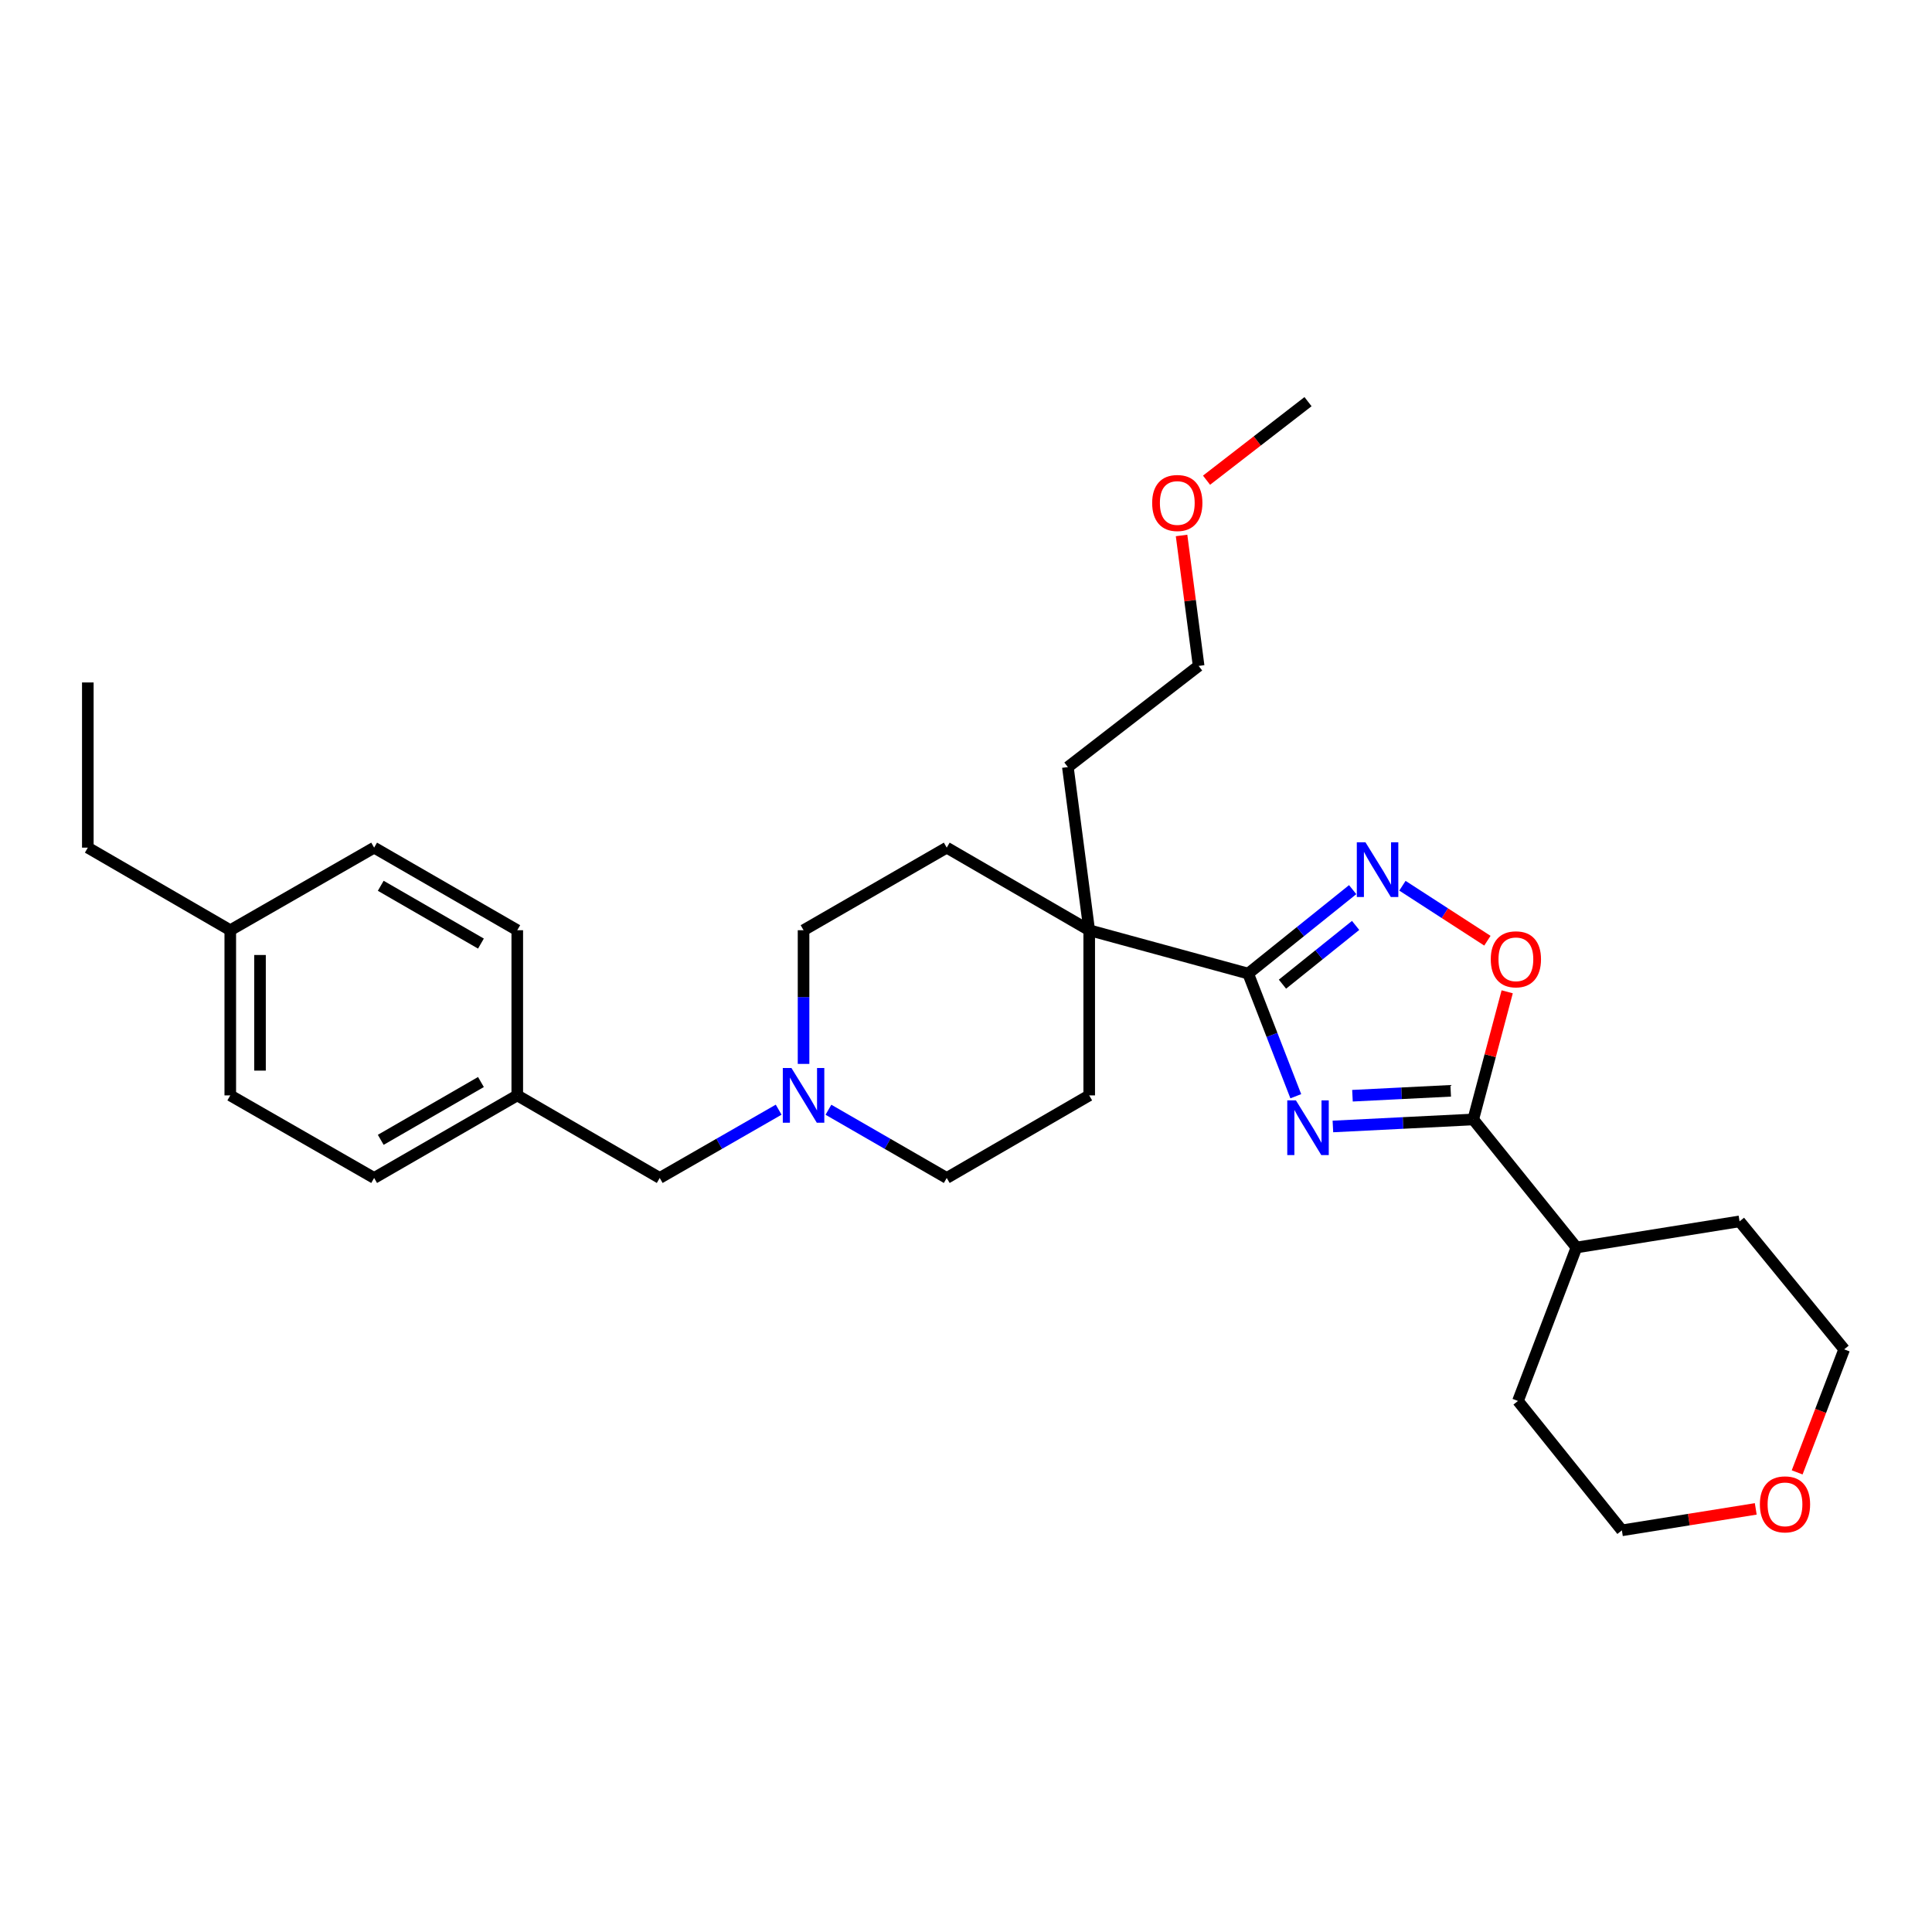 <?xml version='1.0' encoding='iso-8859-1'?>
<svg version='1.1' baseProfile='full'
              xmlns='http://www.w3.org/2000/svg'
                      xmlns:rdkit='http://www.rdkit.org/xml'
                      xmlns:xlink='http://www.w3.org/1999/xlink'
                  xml:space='preserve'
width='1000px' height='1000px' viewBox='0 0 1000 1000'>
<!-- END OF HEADER -->
<rect style='opacity:1.0;fill:#FFFFFF;stroke:none' width='1000' height='1000' x='0' y='0'> </rect>
<path class='bond-0' d='M 670.7,567.405 L 658.376,535.665' style='fill:none;fill-rule:evenodd;stroke:#0000FF;stroke-width:6px;stroke-linecap:butt;stroke-linejoin:miter;stroke-opacity:1' />
<path class='bond-0' d='M 658.376,535.665 L 646.052,503.924' style='fill:none;fill-rule:evenodd;stroke:#000000;stroke-width:6px;stroke-linecap:butt;stroke-linejoin:miter;stroke-opacity:1' />
<path class='bond-1' d='M 689.909,583.061 L 726.227,581.245' style='fill:none;fill-rule:evenodd;stroke:#0000FF;stroke-width:6px;stroke-linecap:butt;stroke-linejoin:miter;stroke-opacity:1' />
<path class='bond-1' d='M 726.227,581.245 L 762.546,579.43' style='fill:none;fill-rule:evenodd;stroke:#000000;stroke-width:6px;stroke-linecap:butt;stroke-linejoin:miter;stroke-opacity:1' />
<path class='bond-1' d='M 700.036,567.145 L 725.459,565.875' style='fill:none;fill-rule:evenodd;stroke:#0000FF;stroke-width:6px;stroke-linecap:butt;stroke-linejoin:miter;stroke-opacity:1' />
<path class='bond-1' d='M 725.459,565.875 L 750.882,564.604' style='fill:none;fill-rule:evenodd;stroke:#000000;stroke-width:6px;stroke-linecap:butt;stroke-linejoin:miter;stroke-opacity:1' />
<path class='bond-2' d='M 646.052,503.924 L 673.094,482.202' style='fill:none;fill-rule:evenodd;stroke:#000000;stroke-width:6px;stroke-linecap:butt;stroke-linejoin:miter;stroke-opacity:1' />
<path class='bond-2' d='M 673.094,482.202 L 700.137,460.48' style='fill:none;fill-rule:evenodd;stroke:#0000FF;stroke-width:6px;stroke-linecap:butt;stroke-linejoin:miter;stroke-opacity:1' />
<path class='bond-2' d='M 663.802,509.406 L 682.732,494.201' style='fill:none;fill-rule:evenodd;stroke:#000000;stroke-width:6px;stroke-linecap:butt;stroke-linejoin:miter;stroke-opacity:1' />
<path class='bond-2' d='M 682.732,494.201 L 701.662,478.995' style='fill:none;fill-rule:evenodd;stroke:#0000FF;stroke-width:6px;stroke-linecap:butt;stroke-linejoin:miter;stroke-opacity:1' />
<path class='bond-4' d='M 646.052,503.924 L 563.775,481.481' style='fill:none;fill-rule:evenodd;stroke:#000000;stroke-width:6px;stroke-linecap:butt;stroke-linejoin:miter;stroke-opacity:1' />
<path class='bond-3' d='M 762.546,579.43 L 771.335,546.394' style='fill:none;fill-rule:evenodd;stroke:#000000;stroke-width:6px;stroke-linecap:butt;stroke-linejoin:miter;stroke-opacity:1' />
<path class='bond-3' d='M 771.335,546.394 L 780.124,513.358' style='fill:none;fill-rule:evenodd;stroke:#FF0000;stroke-width:6px;stroke-linecap:butt;stroke-linejoin:miter;stroke-opacity:1' />
<path class='bond-6' d='M 762.546,579.43 L 815.967,645.701' style='fill:none;fill-rule:evenodd;stroke:#000000;stroke-width:6px;stroke-linecap:butt;stroke-linejoin:miter;stroke-opacity:1' />
<path class='bond-29' d='M 725.896,458.456 L 747.885,472.683' style='fill:none;fill-rule:evenodd;stroke:#0000FF;stroke-width:6px;stroke-linecap:butt;stroke-linejoin:miter;stroke-opacity:1' />
<path class='bond-29' d='M 747.885,472.683 L 769.873,486.909' style='fill:none;fill-rule:evenodd;stroke:#FF0000;stroke-width:6px;stroke-linecap:butt;stroke-linejoin:miter;stroke-opacity:1' />
<path class='bond-7' d='M 563.775,481.481 L 490.031,438.739' style='fill:none;fill-rule:evenodd;stroke:#000000;stroke-width:6px;stroke-linecap:butt;stroke-linejoin:miter;stroke-opacity:1' />
<path class='bond-8' d='M 563.775,481.481 L 563.775,566.972' style='fill:none;fill-rule:evenodd;stroke:#000000;stroke-width:6px;stroke-linecap:butt;stroke-linejoin:miter;stroke-opacity:1' />
<path class='bond-19' d='M 563.775,481.481 L 552.728,397.04' style='fill:none;fill-rule:evenodd;stroke:#000000;stroke-width:6px;stroke-linecap:butt;stroke-linejoin:miter;stroke-opacity:1' />
<path class='bond-5' d='M 428.798,574.4 L 459.414,592.057' style='fill:none;fill-rule:evenodd;stroke:#0000FF;stroke-width:6px;stroke-linecap:butt;stroke-linejoin:miter;stroke-opacity:1' />
<path class='bond-5' d='M 459.414,592.057 L 490.031,609.714' style='fill:none;fill-rule:evenodd;stroke:#000000;stroke-width:6px;stroke-linecap:butt;stroke-linejoin:miter;stroke-opacity:1' />
<path class='bond-10' d='M 403.033,574.371 L 372.253,592.042' style='fill:none;fill-rule:evenodd;stroke:#0000FF;stroke-width:6px;stroke-linecap:butt;stroke-linejoin:miter;stroke-opacity:1' />
<path class='bond-10' d='M 372.253,592.042 L 341.474,609.714' style='fill:none;fill-rule:evenodd;stroke:#000000;stroke-width:6px;stroke-linecap:butt;stroke-linejoin:miter;stroke-opacity:1' />
<path class='bond-31' d='M 415.919,550.675 L 415.919,516.078' style='fill:none;fill-rule:evenodd;stroke:#0000FF;stroke-width:6px;stroke-linecap:butt;stroke-linejoin:miter;stroke-opacity:1' />
<path class='bond-31' d='M 415.919,516.078 L 415.919,481.481' style='fill:none;fill-rule:evenodd;stroke:#000000;stroke-width:6px;stroke-linecap:butt;stroke-linejoin:miter;stroke-opacity:1' />
<path class='bond-23' d='M 815.967,645.701 L 785.699,725.131' style='fill:none;fill-rule:evenodd;stroke:#000000;stroke-width:6px;stroke-linecap:butt;stroke-linejoin:miter;stroke-opacity:1' />
<path class='bond-24' d='M 815.967,645.701 L 900.398,632.175' style='fill:none;fill-rule:evenodd;stroke:#000000;stroke-width:6px;stroke-linecap:butt;stroke-linejoin:miter;stroke-opacity:1' />
<path class='bond-12' d='M 490.031,438.739 L 415.919,481.481' style='fill:none;fill-rule:evenodd;stroke:#000000;stroke-width:6px;stroke-linecap:butt;stroke-linejoin:miter;stroke-opacity:1' />
<path class='bond-11' d='M 563.775,566.972 L 490.031,609.714' style='fill:none;fill-rule:evenodd;stroke:#000000;stroke-width:6px;stroke-linecap:butt;stroke-linejoin:miter;stroke-opacity:1' />
<path class='bond-9' d='M 930.204,762.104 L 942.375,730.262' style='fill:none;fill-rule:evenodd;stroke:#FF0000;stroke-width:6px;stroke-linecap:butt;stroke-linejoin:miter;stroke-opacity:1' />
<path class='bond-9' d='M 942.375,730.262 L 954.545,698.421' style='fill:none;fill-rule:evenodd;stroke:#000000;stroke-width:6px;stroke-linecap:butt;stroke-linejoin:miter;stroke-opacity:1' />
<path class='bond-30' d='M 908.773,780.995 L 874.126,786.549' style='fill:none;fill-rule:evenodd;stroke:#FF0000;stroke-width:6px;stroke-linecap:butt;stroke-linejoin:miter;stroke-opacity:1' />
<path class='bond-30' d='M 874.126,786.549 L 839.479,792.103' style='fill:none;fill-rule:evenodd;stroke:#000000;stroke-width:6px;stroke-linecap:butt;stroke-linejoin:miter;stroke-opacity:1' />
<path class='bond-13' d='M 341.474,609.714 L 267.738,566.972' style='fill:none;fill-rule:evenodd;stroke:#000000;stroke-width:6px;stroke-linecap:butt;stroke-linejoin:miter;stroke-opacity:1' />
<path class='bond-15' d='M 267.738,566.972 L 267.738,481.481' style='fill:none;fill-rule:evenodd;stroke:#000000;stroke-width:6px;stroke-linecap:butt;stroke-linejoin:miter;stroke-opacity:1' />
<path class='bond-16' d='M 267.738,566.972 L 193.652,609.714' style='fill:none;fill-rule:evenodd;stroke:#000000;stroke-width:6px;stroke-linecap:butt;stroke-linejoin:miter;stroke-opacity:1' />
<path class='bond-16' d='M 248.935,560.053 L 197.074,589.972' style='fill:none;fill-rule:evenodd;stroke:#000000;stroke-width:6px;stroke-linecap:butt;stroke-linejoin:miter;stroke-opacity:1' />
<path class='bond-14' d='M 119.19,481.481 L 119.19,566.972' style='fill:none;fill-rule:evenodd;stroke:#000000;stroke-width:6px;stroke-linecap:butt;stroke-linejoin:miter;stroke-opacity:1' />
<path class='bond-14' d='M 134.58,494.304 L 134.58,554.149' style='fill:none;fill-rule:evenodd;stroke:#000000;stroke-width:6px;stroke-linecap:butt;stroke-linejoin:miter;stroke-opacity:1' />
<path class='bond-25' d='M 119.19,481.481 L 45.455,438.739' style='fill:none;fill-rule:evenodd;stroke:#000000;stroke-width:6px;stroke-linecap:butt;stroke-linejoin:miter;stroke-opacity:1' />
<path class='bond-32' d='M 119.19,481.481 L 193.652,438.739' style='fill:none;fill-rule:evenodd;stroke:#000000;stroke-width:6px;stroke-linecap:butt;stroke-linejoin:miter;stroke-opacity:1' />
<path class='bond-17' d='M 267.738,481.481 L 193.652,438.739' style='fill:none;fill-rule:evenodd;stroke:#000000;stroke-width:6px;stroke-linecap:butt;stroke-linejoin:miter;stroke-opacity:1' />
<path class='bond-17' d='M 248.935,488.4 L 197.074,458.481' style='fill:none;fill-rule:evenodd;stroke:#000000;stroke-width:6px;stroke-linecap:butt;stroke-linejoin:miter;stroke-opacity:1' />
<path class='bond-18' d='M 193.652,609.714 L 119.19,566.972' style='fill:none;fill-rule:evenodd;stroke:#000000;stroke-width:6px;stroke-linecap:butt;stroke-linejoin:miter;stroke-opacity:1' />
<path class='bond-26' d='M 552.728,397.04 L 620.41,344.672' style='fill:none;fill-rule:evenodd;stroke:#000000;stroke-width:6px;stroke-linecap:butt;stroke-linejoin:miter;stroke-opacity:1' />
<path class='bond-20' d='M 611.574,277.154 L 615.992,310.913' style='fill:none;fill-rule:evenodd;stroke:#FF0000;stroke-width:6px;stroke-linecap:butt;stroke-linejoin:miter;stroke-opacity:1' />
<path class='bond-20' d='M 615.992,310.913 L 620.41,344.672' style='fill:none;fill-rule:evenodd;stroke:#000000;stroke-width:6px;stroke-linecap:butt;stroke-linejoin:miter;stroke-opacity:1' />
<path class='bond-27' d='M 624.503,248.549 L 650.766,228.223' style='fill:none;fill-rule:evenodd;stroke:#FF0000;stroke-width:6px;stroke-linecap:butt;stroke-linejoin:miter;stroke-opacity:1' />
<path class='bond-27' d='M 650.766,228.223 L 677.028,207.897' style='fill:none;fill-rule:evenodd;stroke:#000000;stroke-width:6px;stroke-linecap:butt;stroke-linejoin:miter;stroke-opacity:1' />
<path class='bond-21' d='M 839.479,792.103 L 785.699,725.131' style='fill:none;fill-rule:evenodd;stroke:#000000;stroke-width:6px;stroke-linecap:butt;stroke-linejoin:miter;stroke-opacity:1' />
<path class='bond-22' d='M 954.545,698.421 L 900.398,632.175' style='fill:none;fill-rule:evenodd;stroke:#000000;stroke-width:6px;stroke-linecap:butt;stroke-linejoin:miter;stroke-opacity:1' />
<path class='bond-28' d='M 45.455,438.739 L 45.455,353.239' style='fill:none;fill-rule:evenodd;stroke:#000000;stroke-width:6px;stroke-linecap:butt;stroke-linejoin:miter;stroke-opacity:1' />
<path  class='atom-0' d='M 670.768 569.545
L 680.048 584.545
Q 680.968 586.025, 682.448 588.705
Q 683.928 591.385, 684.008 591.545
L 684.008 569.545
L 687.768 569.545
L 687.768 597.865
L 683.888 597.865
L 673.928 581.465
Q 672.768 579.545, 671.528 577.345
Q 670.328 575.145, 669.968 574.465
L 669.968 597.865
L 666.288 597.865
L 666.288 569.545
L 670.768 569.545
' fill='#0000FF'/>
<path  class='atom-3' d='M 706.764 435.968
L 716.044 450.968
Q 716.964 452.448, 718.444 455.128
Q 719.924 457.808, 720.004 457.968
L 720.004 435.968
L 723.764 435.968
L 723.764 464.288
L 719.884 464.288
L 709.924 447.888
Q 708.764 445.968, 707.524 443.768
Q 706.324 441.568, 705.964 440.888
L 705.964 464.288
L 702.284 464.288
L 702.284 435.968
L 706.764 435.968
' fill='#0000FF'/>
<path  class='atom-4' d='M 771.622 496.532
Q 771.622 489.732, 774.982 485.932
Q 778.342 482.132, 784.622 482.132
Q 790.902 482.132, 794.262 485.932
Q 797.622 489.732, 797.622 496.532
Q 797.622 503.412, 794.222 507.332
Q 790.822 511.212, 784.622 511.212
Q 778.382 511.212, 774.982 507.332
Q 771.622 503.452, 771.622 496.532
M 784.622 508.012
Q 788.942 508.012, 791.262 505.132
Q 793.622 502.212, 793.622 496.532
Q 793.622 490.972, 791.262 488.172
Q 788.942 485.332, 784.622 485.332
Q 780.302 485.332, 777.942 488.132
Q 775.622 490.932, 775.622 496.532
Q 775.622 502.252, 777.942 505.132
Q 780.302 508.012, 784.622 508.012
' fill='#FF0000'/>
<path  class='atom-6' d='M 409.659 552.812
L 418.939 567.812
Q 419.859 569.292, 421.339 571.972
Q 422.819 574.652, 422.899 574.812
L 422.899 552.812
L 426.659 552.812
L 426.659 581.132
L 422.779 581.132
L 412.819 564.732
Q 411.659 562.812, 410.419 560.612
Q 409.219 558.412, 408.859 557.732
L 408.859 581.132
L 405.179 581.132
L 405.179 552.812
L 409.659 552.812
' fill='#0000FF'/>
<path  class='atom-10' d='M 910.911 778.649
Q 910.911 771.849, 914.271 768.049
Q 917.631 764.249, 923.911 764.249
Q 930.191 764.249, 933.551 768.049
Q 936.911 771.849, 936.911 778.649
Q 936.911 785.529, 933.511 789.449
Q 930.111 793.329, 923.911 793.329
Q 917.671 793.329, 914.271 789.449
Q 910.911 785.569, 910.911 778.649
M 923.911 790.129
Q 928.231 790.129, 930.551 787.249
Q 932.911 784.329, 932.911 778.649
Q 932.911 773.089, 930.551 770.289
Q 928.231 767.449, 923.911 767.449
Q 919.591 767.449, 917.231 770.249
Q 914.911 773.049, 914.911 778.649
Q 914.911 784.369, 917.231 787.249
Q 919.591 790.129, 923.911 790.129
' fill='#FF0000'/>
<path  class='atom-21' d='M 596.363 260.346
Q 596.363 253.546, 599.723 249.746
Q 603.083 245.946, 609.363 245.946
Q 615.643 245.946, 619.003 249.746
Q 622.363 253.546, 622.363 260.346
Q 622.363 267.226, 618.963 271.146
Q 615.563 275.026, 609.363 275.026
Q 603.123 275.026, 599.723 271.146
Q 596.363 267.266, 596.363 260.346
M 609.363 271.826
Q 613.683 271.826, 616.003 268.946
Q 618.363 266.026, 618.363 260.346
Q 618.363 254.786, 616.003 251.986
Q 613.683 249.146, 609.363 249.146
Q 605.043 249.146, 602.683 251.946
Q 600.363 254.746, 600.363 260.346
Q 600.363 266.066, 602.683 268.946
Q 605.043 271.826, 609.363 271.826
' fill='#FF0000'/>
</svg>
